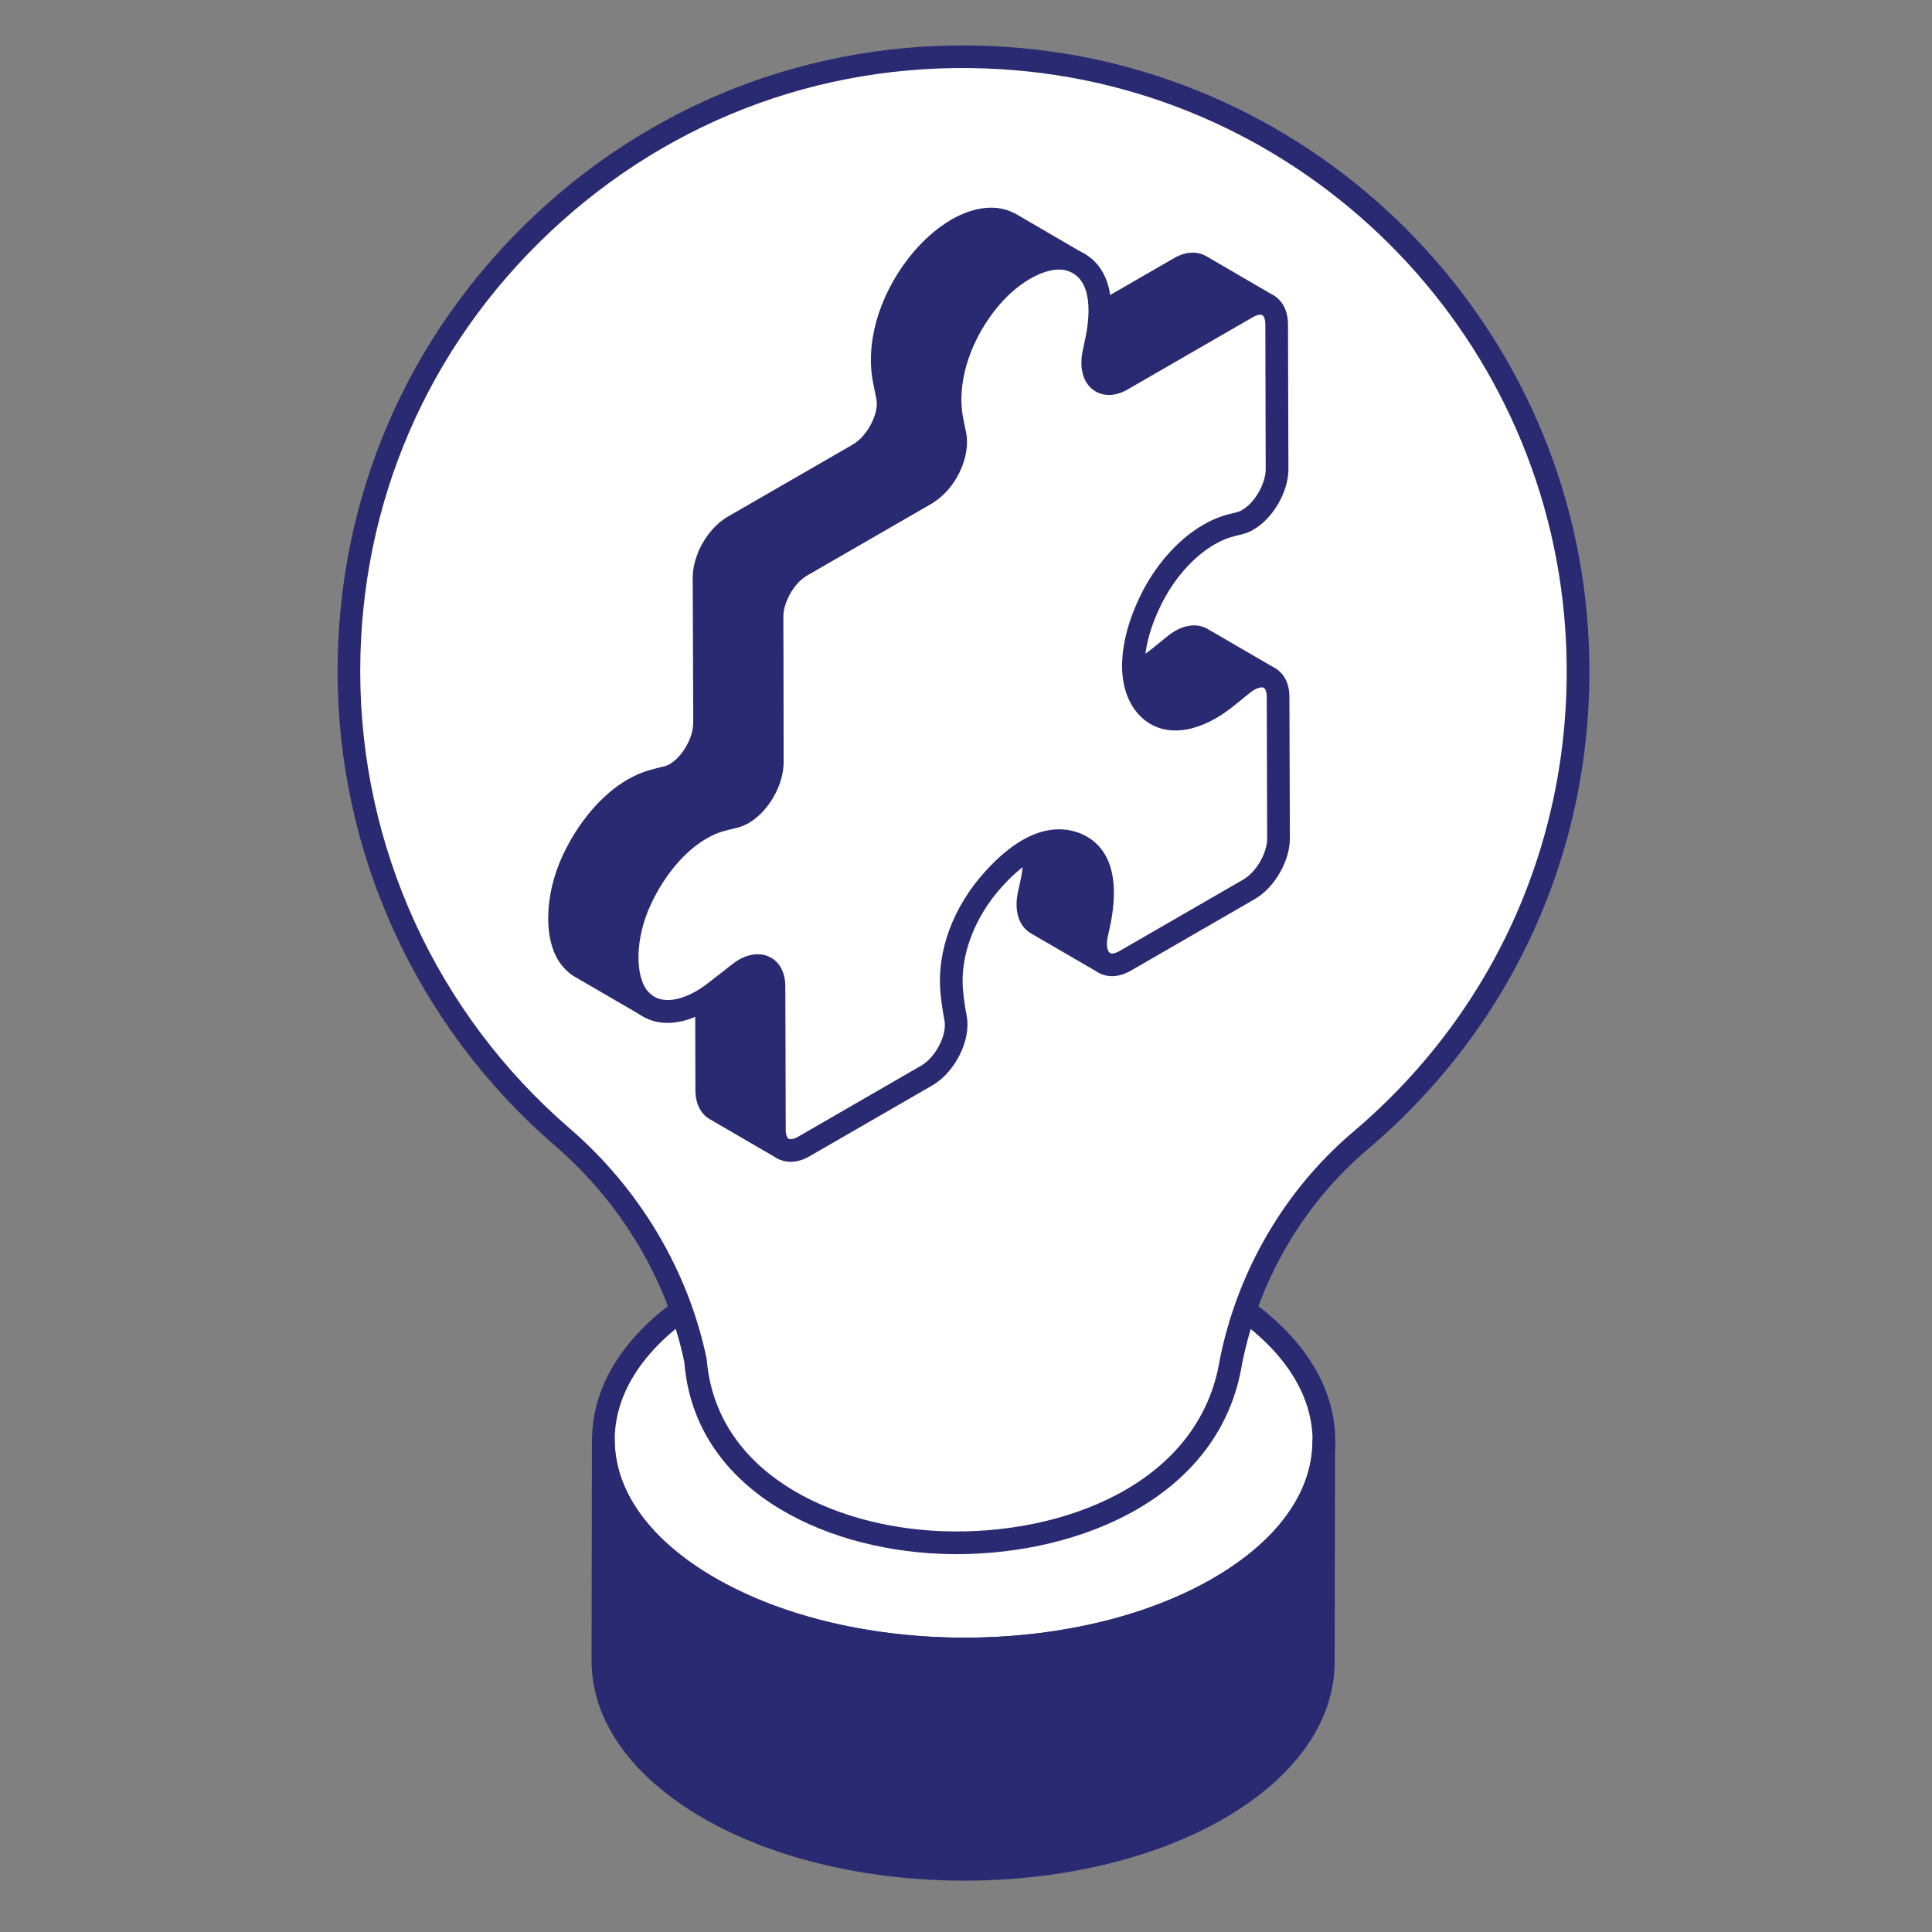 <svg xmlns="http://www.w3.org/2000/svg" width="33" height="33" viewBox="0 0 33 33" fill="none"><rect x="0" y="0" width="33" height="33" fill="#808080" stroke="none"/><g clip-path="url(#clip0_1617_11187)"><path d="M22.613 24.619L22.605 28.388C22.603 29.295 22.007 30.2 20.819 30.89C18.425 32.282 14.525 32.283 12.112 30.89C10.9 30.191 10.296 29.273 10.299 28.356L10.306 24.586C10.303 25.503 10.908 26.422 12.119 27.121C14.532 28.514 18.432 28.512 20.826 27.121C22.015 26.431 22.61 25.526 22.613 24.619Z" fill="#2A2A72"></path><path d="M22.611 25.908L22.602 28.386C22.602 29.296 22.005 30.2 20.815 30.891C18.421 32.282 14.521 32.282 12.109 30.891C10.897 30.192 10.295 29.273 10.295 28.355L10.299 27.245C10.326 28.137 10.928 29.024 12.109 29.706C14.521 31.096 18.421 31.096 20.815 29.706C22.005 29.015 22.602 28.11 22.602 27.205L22.607 25.992C22.611 25.966 22.611 25.934 22.611 25.908Z" fill="#2A2A72"></path><path d="M20.794 22.078C23.207 23.471 23.217 25.73 20.825 27.12C18.431 28.512 14.53 28.513 12.118 27.12C9.708 25.729 9.701 23.471 12.095 22.08C14.486 20.69 18.384 20.687 20.794 22.078Z" fill="white"></path><path d="M16.47 32.123C14.858 32.123 13.245 31.768 12.013 31.057C10.779 30.344 10.101 29.385 10.104 28.354L10.111 24.591C10.111 24.589 10.111 24.587 10.111 24.585C10.111 24.478 10.197 24.392 10.304 24.392C10.411 24.392 10.498 24.479 10.498 24.586V24.587V24.59C10.497 25.474 11.106 26.313 12.214 26.953C14.569 28.312 18.389 28.312 20.727 26.953C21.815 26.321 22.415 25.492 22.417 24.617C22.417 24.511 22.504 24.424 22.611 24.424C22.717 24.425 22.804 24.511 22.804 24.618L22.797 28.388C22.794 29.405 22.126 30.353 20.915 31.057C19.692 31.768 18.081 32.123 16.47 32.123ZM10.495 25.895L10.491 28.355C10.488 29.241 11.098 30.081 12.207 30.722C14.562 32.081 18.381 32.081 20.72 30.722C21.808 30.09 22.408 29.261 22.41 28.387L22.415 25.922C22.098 26.432 21.593 26.897 20.922 27.288C18.476 28.709 14.483 28.709 12.02 27.288C11.332 26.89 10.816 26.416 10.495 25.895Z" fill="#2A2A72"></path><path d="M16.48 28.354C14.868 28.355 13.254 27.999 12.023 27.288C10.793 26.578 10.115 25.622 10.113 24.595C10.112 23.573 10.782 22.621 12 21.913C14.444 20.492 18.434 20.491 20.893 21.911C22.126 22.623 22.806 23.581 22.807 24.609C22.808 25.631 22.14 26.582 20.925 27.288C19.701 27.999 18.091 28.354 16.48 28.354ZM16.444 21.228C14.903 21.228 13.364 21.568 12.195 22.248C11.101 22.883 10.499 23.717 10.5 24.595C10.502 25.477 11.111 26.315 12.217 26.953C14.572 28.313 18.391 28.312 20.73 26.954C21.821 26.32 22.422 25.487 22.42 24.61C22.419 23.726 21.808 22.886 20.699 22.246C19.524 21.568 17.983 21.228 16.444 21.228Z" fill="#2A2A72"></path><path d="M9.599 19.419C10.767 20.427 11.571 21.773 11.878 23.253C12.203 27.365 20.354 27.405 21.022 23.253C21.315 21.794 22.082 20.458 23.235 19.48C25.678 17.41 27.161 14.244 26.925 10.74C26.575 5.533 22.325 1.31 17.115 0.99C11.013 0.616 5.955 5.451 5.955 11.467C5.955 14.646 7.367 17.494 9.599 19.419Z" fill="white"></path><path d="M23.239 19.481C22.082 20.459 21.317 21.796 21.027 23.253C20.358 27.393 12.267 27.364 11.885 23.302C18.378 22.803 23.501 17.075 23.501 10.092C23.501 7.018 22.508 4.18 20.838 1.934C24.227 3.507 26.663 6.848 26.929 10.741C27.161 14.242 25.68 17.409 23.239 19.481Z" fill="white"></path><path d="M16.338 26.546C16.245 26.546 16.153 26.544 16.06 26.54C14.007 26.457 11.859 25.413 11.689 23.268C11.398 21.868 10.611 20.544 9.476 19.566C7.118 17.53 5.766 14.579 5.766 11.467C5.766 8.486 6.962 5.72 9.133 3.677C11.303 1.637 14.144 0.613 17.131 0.797C22.468 1.125 26.764 5.394 27.123 10.727C27.354 14.164 25.984 17.407 23.365 19.628C22.267 20.558 21.504 21.859 21.216 23.291C20.852 25.551 18.486 26.546 16.338 26.546ZM9.729 19.273C10.928 20.307 11.759 21.706 12.071 23.214C12.226 25.146 14.193 26.077 16.076 26.153C18.133 26.237 20.492 25.355 20.835 23.222C21.141 21.698 21.95 20.319 23.114 19.332C25.639 17.193 26.959 14.065 26.736 10.753C26.39 5.613 22.251 1.499 17.108 1.183C14.226 1.002 11.49 1.992 9.399 3.959C7.305 5.928 6.153 8.594 6.153 11.467C6.153 14.466 7.456 17.311 9.729 19.273Z" fill="#2A2A72"></path><path d="M18.862 16.447L17.705 15.775C17.583 15.703 17.524 15.523 17.577 15.277C17.587 15.234 17.593 15.195 17.606 15.149C17.751 14.483 17.678 13.998 17.314 13.788L18.472 14.46C18.833 14.67 18.908 15.155 18.761 15.821C18.751 15.867 18.741 15.906 18.731 15.949C18.679 16.195 18.738 16.375 18.862 16.447Z" fill="#2A2A72"></path><path d="M18.863 16.641C18.829 16.641 18.796 16.632 18.766 16.615C18.766 16.615 18.765 16.615 18.765 16.614L17.608 15.942C17.401 15.819 17.319 15.556 17.387 15.236C17.404 15.161 17.41 15.13 17.419 15.097C17.549 14.497 17.483 14.11 17.221 13.956L17.217 13.954C17.125 13.901 17.093 13.783 17.147 13.69C17.201 13.597 17.319 13.567 17.412 13.62C17.413 13.621 17.415 13.622 17.416 13.623L18.57 14.292C18.998 14.541 19.126 15.069 18.95 15.862L18.93 15.951C18.887 16.146 18.915 16.254 18.959 16.28L18.96 16.28C19.052 16.334 19.084 16.452 19.03 16.544C18.994 16.606 18.929 16.641 18.863 16.641ZM17.852 14.323C17.887 14.563 17.868 14.852 17.795 15.189L17.776 15.272C17.776 15.273 17.766 15.319 17.765 15.32C17.729 15.492 17.768 15.587 17.804 15.608L18.523 16.026C18.527 15.988 18.533 15.949 18.542 15.908C18.542 15.907 18.552 15.862 18.553 15.861L18.572 15.78C18.665 15.359 18.706 14.819 18.375 14.627L17.852 14.323Z" fill="#2A2A72"></path><path d="M19.744 12.196L18.588 11.524C18.832 11.666 19.16 11.633 19.515 11.428C19.606 11.375 19.699 11.312 19.792 11.236C19.884 11.161 19.979 11.085 20.073 11.009C20.105 10.984 20.137 10.962 20.168 10.944C20.306 10.864 20.434 10.856 20.527 10.91L21.683 11.581C21.59 11.527 21.462 11.536 21.323 11.616C21.292 11.634 21.261 11.655 21.229 11.681C21.134 11.757 21.04 11.833 20.948 11.908C20.854 11.983 20.762 12.047 20.67 12.1C20.316 12.304 19.988 12.338 19.744 12.196Z" fill="#2A2A72"></path><path d="M20.079 12.476C19.922 12.476 19.776 12.439 19.646 12.364L18.491 11.692C18.399 11.638 18.367 11.52 18.421 11.427C18.475 11.335 18.593 11.303 18.685 11.357L18.686 11.358C18.867 11.462 19.127 11.429 19.418 11.261C19.501 11.213 19.586 11.154 19.672 11.085L19.951 10.859C19.993 10.827 20.032 10.8 20.071 10.777C20.267 10.664 20.469 10.652 20.625 10.742L21.781 11.414C21.873 11.468 21.904 11.586 21.851 11.679C21.797 11.771 21.679 11.803 21.586 11.749C21.561 11.735 21.503 11.737 21.421 11.784C21.398 11.797 21.373 11.813 21.349 11.833L21.07 12.059C20.968 12.141 20.867 12.21 20.768 12.268C20.527 12.406 20.293 12.476 20.079 12.476ZM19.841 12.029C20.023 12.135 20.283 12.1 20.574 11.932C20.657 11.884 20.742 11.826 20.828 11.757L21.107 11.531C21.122 11.519 21.138 11.507 21.152 11.497L20.43 11.077C20.407 11.063 20.348 11.064 20.265 11.112C20.242 11.125 20.218 11.142 20.194 11.161L19.915 11.386C19.812 11.469 19.711 11.539 19.612 11.596C19.516 11.652 19.42 11.696 19.326 11.73L19.841 12.029Z" fill="#2A2A72"></path><path d="M13.374 19.619L12.216 18.947C12.128 18.894 12.072 18.783 12.072 18.622L12.066 16.179C12.066 16.018 12.006 15.906 11.918 15.854L13.072 16.526C13.164 16.579 13.22 16.69 13.22 16.851L13.226 19.294C13.226 19.455 13.282 19.567 13.374 19.619Z" fill="#2A2A72"></path><path d="M13.374 19.813C13.342 19.813 13.309 19.805 13.278 19.787C13.277 19.786 13.275 19.785 13.272 19.784L12.119 19.114C11.966 19.023 11.878 18.844 11.878 18.622L11.872 16.179C11.872 16.085 11.843 16.035 11.819 16.02C11.728 15.966 11.697 15.848 11.751 15.756C11.805 15.664 11.923 15.634 12.015 15.687L13.17 16.359C13.326 16.449 13.414 16.624 13.414 16.851L13.42 19.294C13.42 19.372 13.438 19.432 13.469 19.45L13.472 19.452C13.564 19.505 13.595 19.623 13.542 19.715C13.506 19.778 13.441 19.813 13.374 19.813ZM12.259 16.277L12.266 18.622C12.266 18.717 12.292 18.767 12.315 18.78L13.033 19.197L13.026 16.852C13.026 16.772 13.007 16.712 12.976 16.694L12.259 16.277Z" fill="#2A2A72"></path><path d="M21.659 5.215C21.567 5.162 21.442 5.169 21.301 5.251L19.169 6.481C19.025 6.566 18.901 6.569 18.812 6.517L17.654 5.848C17.746 5.9 17.871 5.894 18.012 5.812L20.147 4.579C20.285 4.497 20.413 4.49 20.504 4.542L21.659 5.215Z" fill="#2A2A72"></path><path d="M18.946 6.746C18.842 6.746 18.763 6.713 18.714 6.683L17.559 6.016C17.559 6.015 17.558 6.015 17.558 6.015L17.558 6.015C17.465 5.962 17.433 5.843 17.487 5.751C17.541 5.658 17.66 5.627 17.751 5.68C17.783 5.697 17.846 5.684 17.915 5.644L20.05 4.411C20.241 4.298 20.442 4.284 20.601 4.374L21.756 5.047C21.848 5.101 21.88 5.219 21.827 5.311C21.773 5.404 21.655 5.435 21.563 5.383C21.532 5.364 21.468 5.378 21.399 5.418L19.267 6.648C19.143 6.721 19.035 6.746 18.946 6.746ZM18.189 5.933L18.909 6.349C18.942 6.369 19.003 6.355 19.072 6.314L21.126 5.128L20.407 4.709C20.375 4.691 20.311 4.705 20.246 4.745L18.189 5.933Z" fill="#2A2A72"></path><path d="M11.078 17.194L9.923 16.522C9.853 16.482 9.791 16.427 9.738 16.358C9.475 16.018 9.498 15.303 9.79 14.684C10.042 14.147 10.416 13.713 10.817 13.482C10.93 13.417 11.045 13.368 11.16 13.337C11.237 13.316 11.315 13.295 11.39 13.278C11.439 13.267 11.487 13.247 11.534 13.219C11.802 13.065 12.034 12.68 12.034 12.352L13.189 13.024C13.19 13.351 12.958 13.736 12.69 13.891C12.643 13.918 12.595 13.938 12.546 13.95C12.47 13.967 12.393 13.988 12.315 14.008C12.2 14.039 12.086 14.088 11.973 14.153C11.572 14.385 11.198 14.819 10.945 15.356C10.654 15.975 10.63 16.69 10.894 17.03C10.947 17.099 11.009 17.153 11.078 17.194Z" fill="#2A2A72"></path><path d="M11.079 17.387C11.046 17.387 11.013 17.379 10.982 17.361L10.982 17.361L10.98 17.359L9.826 16.689C9.735 16.637 9.654 16.565 9.586 16.476C9.278 16.079 9.291 15.291 9.616 14.602C9.881 14.036 10.284 13.566 10.721 13.314C10.851 13.24 10.981 13.184 11.11 13.15C11.19 13.128 11.271 13.107 11.348 13.089C11.376 13.083 11.407 13.07 11.439 13.052C11.653 12.928 11.841 12.601 11.84 12.353C11.84 12.284 11.877 12.219 11.937 12.185C11.998 12.15 12.071 12.15 12.131 12.185L13.288 12.857C13.347 12.891 13.383 12.955 13.384 13.024C13.385 13.41 13.123 13.865 12.788 14.058C12.723 14.096 12.657 14.123 12.592 14.138C12.516 14.155 12.441 14.175 12.366 14.195C12.27 14.221 12.17 14.264 12.07 14.321C11.7 14.534 11.354 14.941 11.122 15.438C10.834 16.048 10.858 16.666 11.047 16.911C11.085 16.96 11.128 16.998 11.176 17.026L11.177 17.026C11.269 17.08 11.3 17.198 11.246 17.291C11.211 17.352 11.146 17.387 11.079 17.387ZM12.179 12.66C12.088 12.957 11.88 13.243 11.632 13.387C11.567 13.424 11.501 13.451 11.436 13.466C11.36 13.483 11.286 13.503 11.211 13.523C11.114 13.549 11.014 13.592 10.914 13.649C10.544 13.863 10.198 14.27 9.966 14.766C9.678 15.377 9.702 15.994 9.892 16.239C9.93 16.288 9.973 16.327 10.02 16.354L10.543 16.658C10.474 16.253 10.551 15.74 10.772 15.273C11.037 14.707 11.44 14.238 11.877 13.985C12.006 13.911 12.137 13.856 12.266 13.821C12.346 13.8 12.426 13.778 12.504 13.761C12.531 13.755 12.562 13.742 12.595 13.723C12.78 13.616 12.945 13.358 12.987 13.13L12.179 12.66Z" fill="#2A2A72"></path><path d="M18.426 4.504C18.384 4.477 18.335 4.458 18.285 4.441C18.059 4.369 17.78 4.432 17.498 4.592C17.265 4.727 17.029 4.937 16.826 5.199C16.344 5.822 16.131 6.573 16.265 7.196C16.282 7.282 16.298 7.367 16.314 7.455C16.377 7.777 16.137 8.246 15.822 8.429L14.668 7.757C14.983 7.573 15.222 7.104 15.16 6.783C15.144 6.698 15.124 6.609 15.107 6.524C14.976 5.904 15.19 5.15 15.672 4.527C15.875 4.264 16.108 4.058 16.344 3.92C16.623 3.759 16.905 3.7 17.128 3.769C17.18 3.785 17.226 3.805 17.272 3.831L18.426 4.504Z" fill="#2A2A72"></path><path d="M15.823 8.623C15.789 8.623 15.755 8.614 15.725 8.597L14.571 7.924C14.511 7.89 14.475 7.826 14.475 7.757C14.475 7.688 14.511 7.625 14.571 7.59C14.815 7.447 15.017 7.059 14.97 6.82L14.918 6.561C14.775 5.885 14.999 5.08 15.519 4.408C15.733 4.133 15.985 3.906 16.246 3.753C16.581 3.56 16.914 3.501 17.185 3.584C17.251 3.605 17.311 3.631 17.369 3.664L18.503 4.325C18.512 4.329 18.52 4.334 18.529 4.339C18.619 4.395 18.648 4.513 18.593 4.603C18.539 4.694 18.421 4.724 18.33 4.671L18.313 4.661C18.29 4.649 18.261 4.637 18.225 4.625C18.062 4.573 17.838 4.622 17.594 4.76C17.38 4.884 17.162 5.082 16.98 5.317C16.529 5.9 16.332 6.588 16.455 7.155L16.505 7.42C16.583 7.819 16.309 8.37 15.92 8.597C15.89 8.614 15.856 8.623 15.823 8.623ZM15.006 7.73L15.813 8.2C16.015 8.027 16.166 7.702 16.125 7.492L16.075 7.232C15.93 6.559 16.153 5.753 16.674 5.081C16.889 4.803 17.14 4.576 17.402 4.425C17.497 4.371 17.591 4.327 17.682 4.294L17.175 3.999C17.144 3.981 17.11 3.966 17.07 3.954C16.907 3.903 16.677 3.952 16.441 4.088C16.222 4.215 16.009 4.408 15.825 4.645C15.381 5.219 15.179 5.924 15.297 6.484L15.351 6.747C15.411 7.058 15.259 7.46 15.006 7.73Z" fill="#2A2A72"></path><path d="M17.5 4.592C17.78 4.431 18.06 4.371 18.285 4.44C18.739 4.583 18.891 5.088 18.715 5.874C18.705 5.924 18.694 5.97 18.684 6.02C18.589 6.446 18.831 6.677 19.168 6.483L21.301 5.251C21.58 5.09 21.805 5.221 21.805 5.541L21.812 8.012C21.814 8.341 21.582 8.724 21.313 8.879C21.265 8.907 21.216 8.927 21.167 8.939C21.129 8.948 21.09 8.957 21.052 8.967C20.916 8.999 20.78 9.055 20.648 9.132C20.246 9.364 19.877 9.783 19.634 10.296C19.3 11 19.268 11.655 19.548 12.021C19.794 12.343 20.211 12.366 20.671 12.1C20.762 12.048 20.855 11.984 20.949 11.908C21.041 11.834 21.135 11.758 21.229 11.681C21.261 11.656 21.293 11.634 21.324 11.616C21.596 11.46 21.829 11.578 21.83 11.903L21.837 14.322C21.838 14.639 21.612 15.03 21.336 15.189L19.219 16.412C18.884 16.605 18.642 16.373 18.733 15.95C18.744 15.908 18.752 15.867 18.762 15.822C18.919 15.105 18.822 14.597 18.383 14.417C18.128 14.312 17.849 14.35 17.558 14.518C17.366 14.628 17.17 14.795 16.971 15.015C16.465 15.572 16.198 16.276 16.255 16.925C16.27 17.09 16.293 17.245 16.323 17.401C16.381 17.725 16.145 18.189 15.829 18.371L13.731 19.582C13.452 19.743 13.227 19.615 13.226 19.295L13.22 16.851C13.219 16.524 12.987 16.404 12.715 16.561C12.685 16.578 12.654 16.599 12.623 16.624C12.489 16.73 12.357 16.833 12.228 16.934C12.146 16.997 12.066 17.052 11.986 17.098C11.537 17.357 11.132 17.336 10.894 17.029C10.631 16.689 10.654 15.975 10.946 15.356C11.198 14.819 11.572 14.385 11.973 14.153C12.086 14.088 12.201 14.039 12.316 14.008C12.393 13.987 12.471 13.967 12.546 13.95C12.595 13.938 12.643 13.918 12.691 13.891C12.959 13.736 13.191 13.351 13.19 13.024L13.183 10.534C13.182 10.213 13.407 9.823 13.684 9.663L15.824 8.428C16.14 8.245 16.378 7.776 16.316 7.454C16.299 7.368 16.282 7.281 16.265 7.197C16.133 6.574 16.345 5.821 16.828 5.197C17.03 4.935 17.265 4.728 17.5 4.592Z" fill="white"></path><path d="M13.504 19.845C13.423 19.845 13.346 19.825 13.278 19.786C13.123 19.697 13.034 19.519 13.034 19.296L13.026 16.851C13.026 16.756 12.999 16.707 12.976 16.694C12.953 16.68 12.895 16.681 12.813 16.728C12.79 16.741 12.768 16.757 12.744 16.775L12.347 17.086C12.259 17.156 12.17 17.215 12.084 17.265C11.542 17.578 11.04 17.534 10.742 17.148C10.434 16.75 10.447 15.962 10.772 15.273C11.037 14.707 11.44 14.237 11.877 13.985C12.007 13.911 12.137 13.856 12.266 13.821C12.347 13.799 12.427 13.778 12.505 13.761C12.532 13.754 12.563 13.741 12.595 13.723C12.81 13.599 12.998 13.272 12.997 13.024L12.99 10.534C12.989 10.146 13.252 9.69 13.588 9.496L15.728 8.26C15.971 8.119 16.173 7.731 16.127 7.491L16.076 7.235C15.932 6.556 16.156 5.749 16.675 5.079C16.889 4.803 17.14 4.577 17.404 4.425C17.739 4.232 18.072 4.171 18.343 4.255C18.669 4.358 19.175 4.71 18.905 5.916L18.874 6.06C18.837 6.229 18.871 6.325 18.904 6.349C18.933 6.37 19 6.356 19.071 6.315L21.206 5.083C21.4 4.971 21.6 4.959 21.755 5.047C21.91 5.137 21.999 5.316 22 5.54L22.007 8.011C22.008 8.398 21.746 8.853 21.411 9.046C21.346 9.084 21.279 9.111 21.212 9.127L21.101 9.154C20.982 9.182 20.863 9.231 20.745 9.299C20.373 9.514 20.032 9.907 19.809 10.379C19.509 11.012 19.468 11.596 19.703 11.903C19.949 12.225 20.355 12.059 20.575 11.932C20.658 11.884 20.743 11.826 20.829 11.757L21.108 11.531C21.15 11.498 21.189 11.472 21.228 11.449C21.423 11.336 21.625 11.324 21.78 11.414C21.937 11.504 22.023 11.678 22.024 11.903L22.032 14.321C22.032 14.707 21.77 15.162 21.433 15.357L19.317 16.579C19.102 16.702 18.889 16.706 18.728 16.589C18.55 16.459 18.481 16.205 18.545 15.909L18.574 15.778C18.718 15.125 18.629 14.727 18.31 14.596C18.116 14.516 17.896 14.546 17.655 14.686C17.482 14.785 17.3 14.94 17.115 15.145C16.647 15.661 16.397 16.32 16.448 16.908C16.463 17.066 16.485 17.215 16.514 17.365C16.586 17.769 16.311 18.316 15.927 18.538L13.828 19.75C13.719 19.813 13.608 19.845 13.504 19.845ZM12.942 16.299C13.024 16.299 13.101 16.319 13.17 16.358C13.327 16.449 13.413 16.623 13.414 16.85L13.421 19.295C13.421 19.389 13.448 19.438 13.471 19.451C13.494 19.464 13.551 19.463 13.634 19.415L15.733 18.203C15.979 18.061 16.177 17.681 16.133 17.435C16.103 17.275 16.078 17.114 16.063 16.943C16.002 16.238 16.281 15.488 16.828 14.885C17.041 14.65 17.254 14.47 17.462 14.35C17.806 14.151 18.151 14.112 18.457 14.237C18.813 14.384 19.189 14.785 18.952 15.863L18.922 15.996C18.889 16.146 18.917 16.248 18.956 16.276C18.985 16.298 19.051 16.285 19.123 16.244L21.24 15.021C21.456 14.896 21.645 14.57 21.644 14.322L21.637 11.904C21.637 11.811 21.611 11.763 21.587 11.749C21.563 11.735 21.506 11.735 21.422 11.784C21.399 11.797 21.375 11.813 21.351 11.833L21.072 12.059C20.969 12.141 20.868 12.21 20.769 12.268C20.215 12.587 19.701 12.539 19.395 12.138C19.068 11.709 19.092 10.99 19.46 10.213C19.715 9.672 20.114 9.217 20.552 8.964C20.702 8.877 20.856 8.814 21.008 8.778L21.12 8.751C21.153 8.743 21.185 8.73 21.217 8.711C21.432 8.587 21.62 8.26 21.619 8.012L21.613 5.541C21.613 5.446 21.585 5.397 21.562 5.383C21.537 5.369 21.481 5.371 21.399 5.418L19.265 6.65C19.051 6.775 18.834 6.778 18.674 6.66C18.496 6.53 18.43 6.274 18.496 5.977L18.527 5.832C18.614 5.444 18.691 4.77 18.228 4.624C18.062 4.574 17.838 4.621 17.598 4.76C17.377 4.887 17.164 5.079 16.982 5.315C16.538 5.889 16.336 6.594 16.455 7.157L16.503 7.395C16.584 7.82 16.311 8.37 15.921 8.595L13.781 9.831C13.566 9.956 13.377 10.283 13.377 10.533L13.384 13.023C13.386 13.41 13.124 13.864 12.788 14.058C12.723 14.095 12.657 14.122 12.592 14.138C12.517 14.155 12.442 14.175 12.367 14.195C12.27 14.221 12.171 14.263 12.071 14.321C11.701 14.534 11.355 14.941 11.122 15.438C10.834 16.048 10.859 16.666 11.048 16.91C11.292 17.225 11.718 17.029 11.89 16.93C11.962 16.888 12.036 16.839 12.109 16.781L12.504 16.472C12.543 16.441 12.581 16.415 12.619 16.393C12.728 16.331 12.838 16.299 12.942 16.299Z" fill="#2A2A72"></path><path d="M13.276 10.145L12.12 9.472C12.061 9.601 12.025 9.737 12.025 9.863L12.035 12.352L13.19 13.024L13.183 10.535C13.183 10.409 13.218 10.274 13.276 10.145Z" fill="#2A2A72"></path><path d="M13.19 13.218C13.156 13.218 13.123 13.209 13.093 13.191L11.938 12.519C11.878 12.485 11.842 12.421 11.841 12.353L11.832 9.863C11.832 9.715 11.871 9.552 11.944 9.392C11.966 9.342 12.009 9.304 12.061 9.287C12.112 9.271 12.17 9.277 12.217 9.305L13.373 9.978C13.459 10.028 13.493 10.135 13.452 10.225C13.403 10.333 13.377 10.443 13.377 10.535L13.384 13.024C13.384 13.093 13.347 13.157 13.287 13.192C13.257 13.209 13.223 13.218 13.19 13.218ZM12.228 12.241L12.996 12.687L12.99 10.536C12.99 10.438 13.006 10.335 13.037 10.23L12.229 9.76C12.223 9.795 12.22 9.83 12.22 9.863L12.228 12.241Z" fill="#2A2A72"></path><path d="M13.684 9.662L15.822 8.429L14.668 7.757L12.527 8.993C12.359 9.089 12.21 9.271 12.119 9.471L13.275 10.145C13.366 9.944 13.514 9.76 13.684 9.662Z" fill="#2A2A72"></path><path d="M13.276 10.339C13.242 10.339 13.208 10.33 13.178 10.312L12.022 9.639C11.936 9.589 11.902 9.482 11.943 9.391C12.056 9.145 12.234 8.938 12.431 8.825L14.572 7.59C14.632 7.555 14.705 7.555 14.766 7.59L15.92 8.262C15.98 8.297 16.016 8.361 16.016 8.43C16.016 8.499 15.979 8.563 15.92 8.597L13.782 9.83C13.653 9.904 13.53 10.052 13.452 10.225C13.43 10.275 13.387 10.313 13.335 10.329C13.315 10.336 13.295 10.339 13.276 10.339ZM12.381 9.4L13.201 9.878C13.307 9.714 13.442 9.579 13.588 9.495L15.437 8.429L14.668 7.981L12.624 9.161C12.537 9.21 12.451 9.296 12.381 9.4Z" fill="#2A2A72"></path></g><defs><clipPath id="clip0_1617_11187"><rect width="32.9" height="32.9" fill="white"></rect></clipPath></defs></svg>